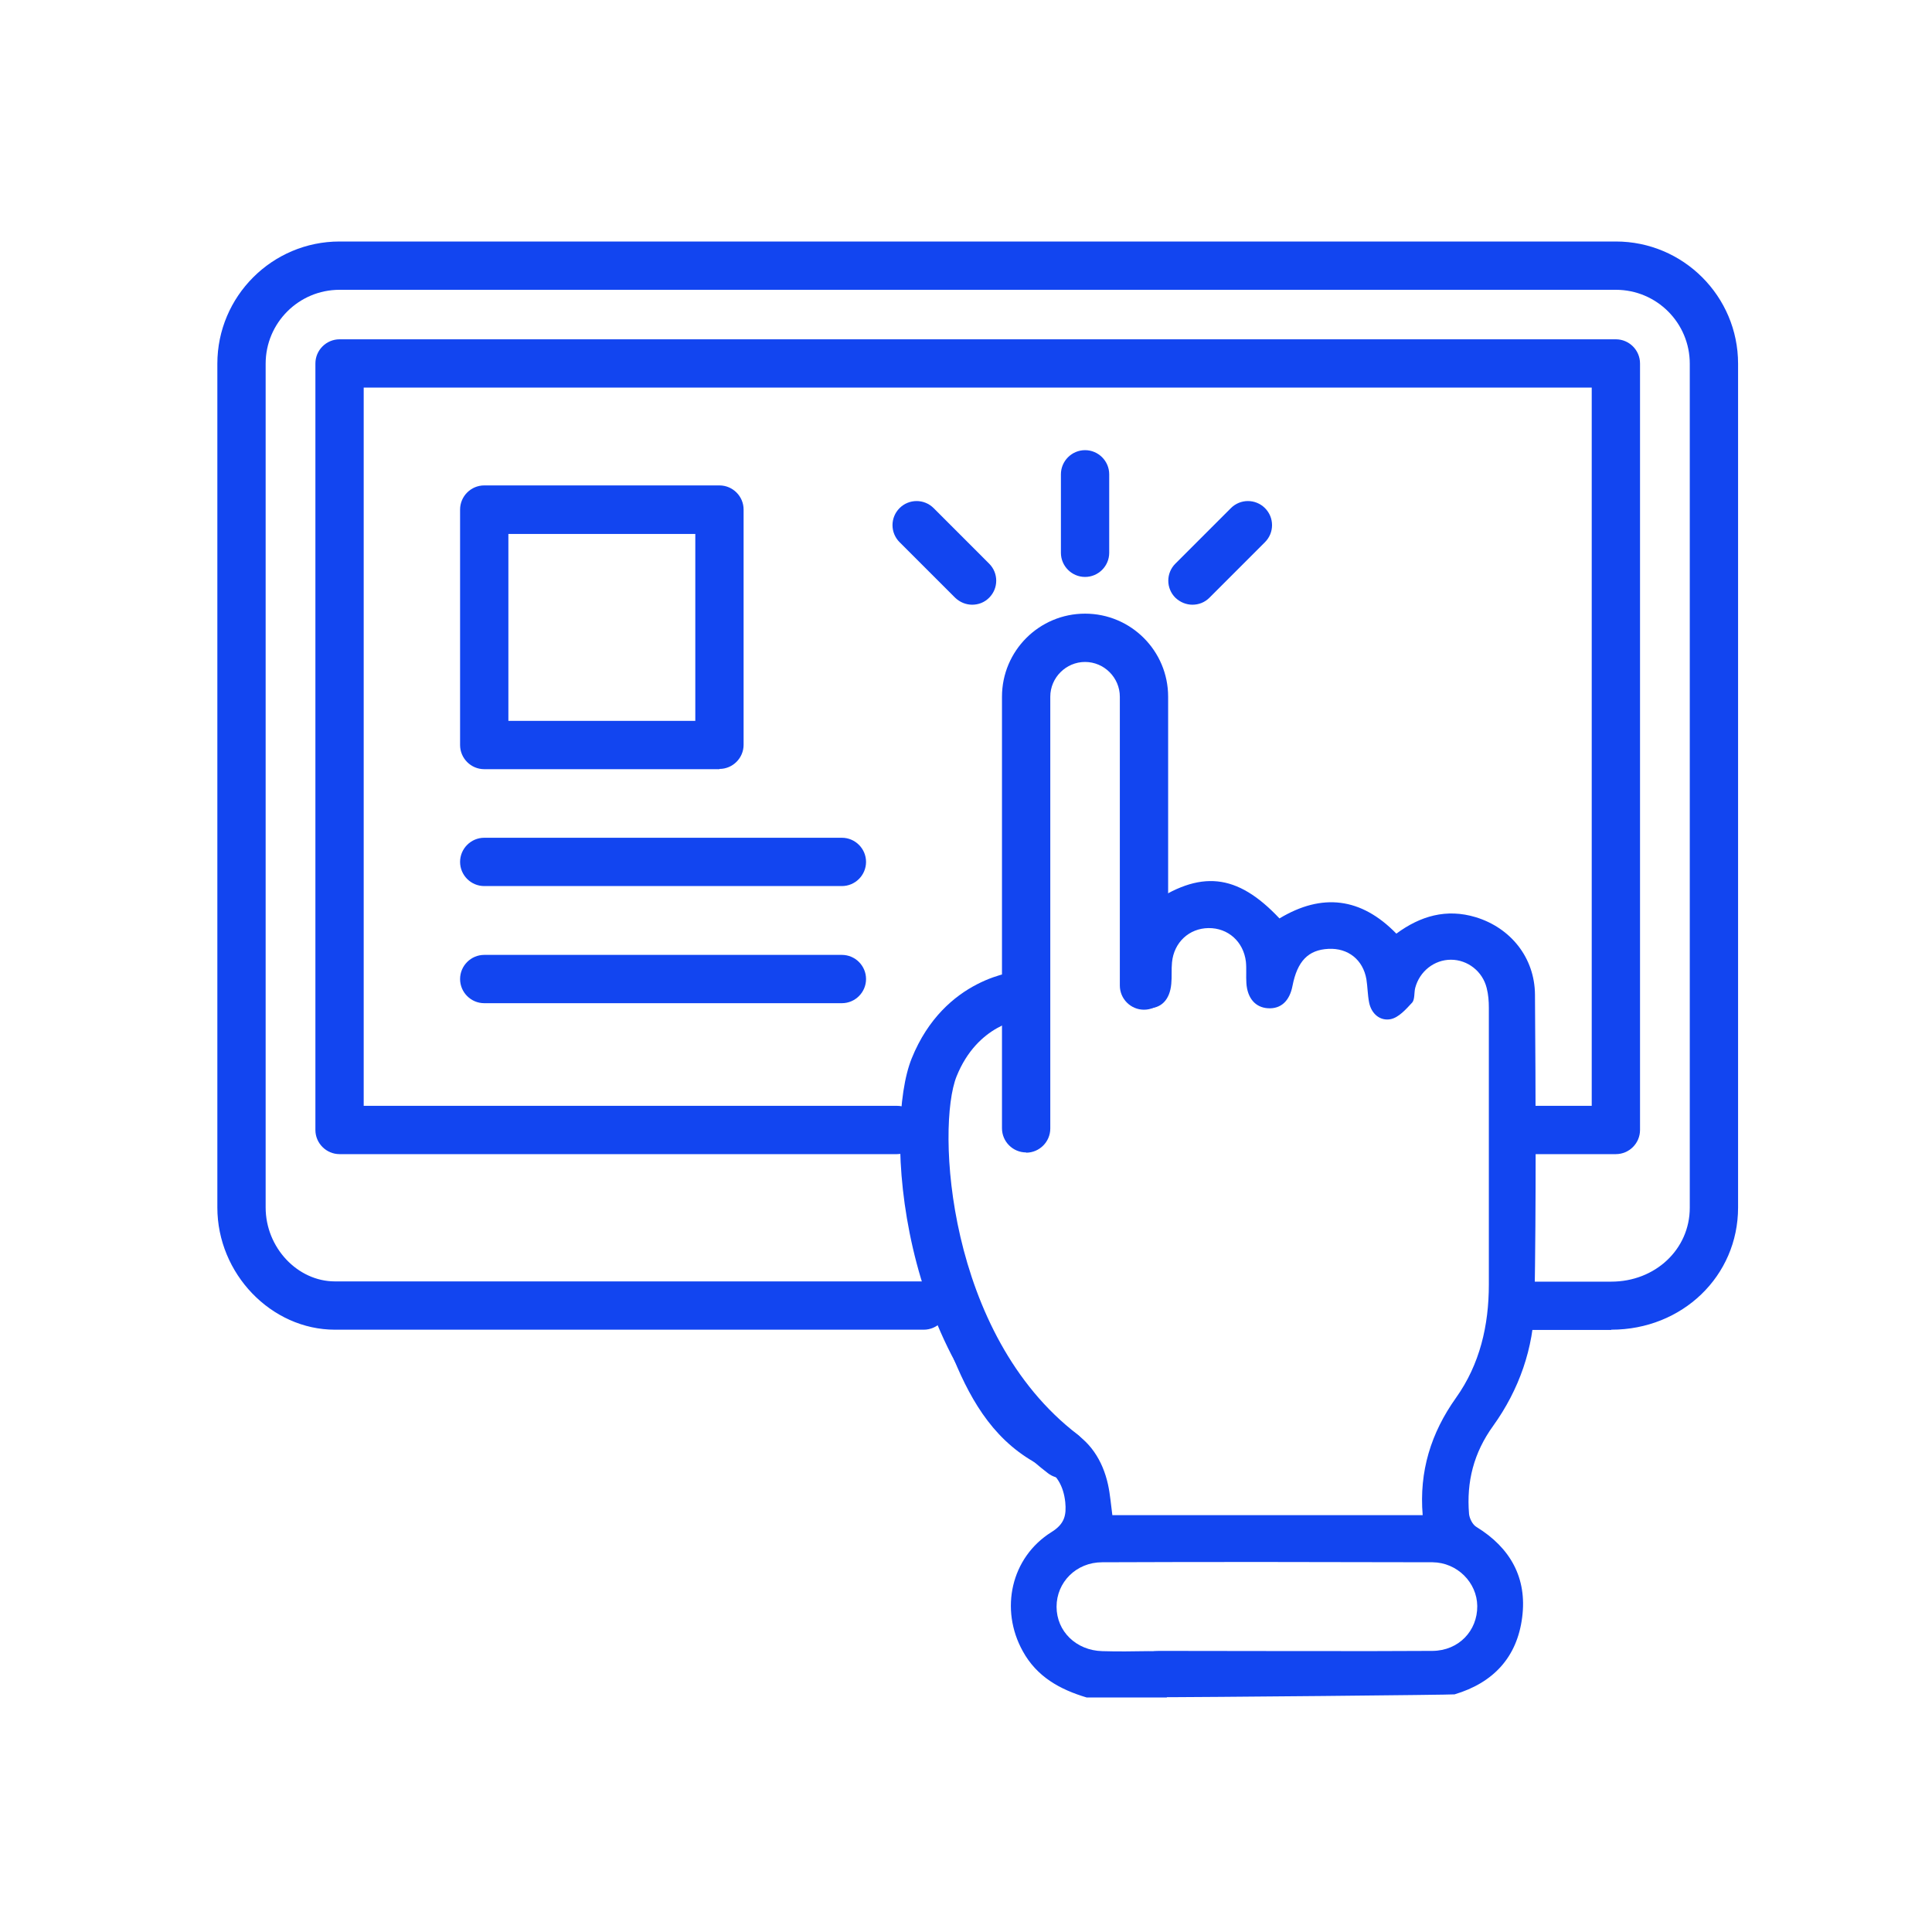 <svg width="80" height="80" viewBox="0 0 80 80" fill="none" xmlns="http://www.w3.org/2000/svg">
<rect width="80" height="80" fill="white"/>
<g clip-path="url(#clip0_361_368)">
<path d="M66.72 55.07H62.9C62.35 55.07 61.9 54.62 61.9 54.07C61.9 53.52 62.35 53.07 62.9 53.07H66.72C68.54 53.07 69.97 51.73 69.97 50.01V15.06C69.97 13.37 68.6 12 66.91 12H14.06C12.37 12 11 13.37 11 15.06V50C11 51.66 12.32 53.06 13.87 53.06H38.25C38.8 53.06 39.25 53.51 39.25 54.06C39.25 54.61 38.8 55.06 38.25 55.06H13.87C11.23 55.06 9 52.74 9 50V15.06C9 12.27 11.27 10 14.06 10H66.91C69.7 10 71.97 12.27 71.97 15.06V50C71.97 52.84 69.66 55.06 66.72 55.06V55.07Z" fill="#1245F0"/>
<path d="M66.91 47.79H63.331C62.781 47.79 62.331 47.34 62.331 46.79C62.331 46.24 62.781 45.79 63.331 45.79H65.91V16.05H15.06V45.79H37.141C37.691 45.79 38.141 46.24 38.141 46.79C38.141 47.34 37.691 47.79 37.141 47.79H14.06C13.511 47.79 13.06 47.34 13.06 46.79V15.05C13.06 14.5 13.511 14.05 14.06 14.05H66.91C67.46 14.05 67.91 14.5 67.91 15.05V46.79C67.91 47.34 67.46 47.79 66.91 47.79Z" fill="#1245F0"/>
<path d="M41.19 55.48C41.83 57.03 42.65 58.37 44.22 59.17C45.12 59.63 45.66 60.47 45.88 61.47C45.97 61.88 46 62.3 46.06 62.74C50.32 62.74 54.58 62.74 58.91 62.74C58.76 60.93 59.25 59.34 60.29 57.88C61.28 56.49 61.65 54.88 61.65 53.19C61.65 49.37 61.65 45.55 61.65 41.73C61.65 41.46 61.63 41.18 61.56 40.91C61.39 40.22 60.77 39.74 60.08 39.74C59.39 39.74 58.78 40.22 58.6 40.91C58.55 41.11 58.59 41.39 58.47 41.52C58.22 41.79 57.92 42.13 57.59 42.2C57.15 42.29 56.78 41.98 56.69 41.5C56.63 41.19 56.63 40.87 56.58 40.55C56.44 39.74 55.82 39.25 55.01 39.29C54.17 39.33 53.72 39.8 53.52 40.82C53.4 41.45 53.04 41.78 52.51 41.75C51.98 41.72 51.65 41.33 51.61 40.71C51.59 40.41 51.62 40.11 51.59 39.82C51.49 38.99 50.85 38.42 50.04 38.43C49.24 38.44 48.61 39.02 48.53 39.85C48.5 40.14 48.53 40.44 48.5 40.74C48.44 41.41 48.07 41.77 47.51 41.75C46.97 41.73 46.65 41.37 46.6 40.73C46.6 40.73 46.6 40.71 46.6 40.7H47.14V37.13C47.24 37.21 47.33 37.28 47.43 37.37C47.48 37.41 47.54 37.44 47.59 37.47C49.7 36 51.22 36.16 52.98 38.03C54.74 36.97 56.36 37.16 57.82 38.66C58.81 37.93 59.89 37.61 61.11 37.98C62.55 38.42 63.55 39.65 63.56 41.19C63.59 45.46 63.61 49.72 63.54 53.99C63.51 55.82 62.9 57.55 61.83 59.04C61.02 60.16 60.72 61.36 60.83 62.69C60.85 62.88 60.98 63.14 61.14 63.23C62.54 64.09 63.24 65.34 63.03 66.97C62.82 68.62 61.84 69.68 60.23 70.16C60.15 70.18 50.05 70.28 47.42 70.28C46.96 69.99 46.62 69.61 46.82 69.02C47.01 68.47 47.47 68.36 48 68.36C50.21 68.36 57.11 68.38 59.32 68.36C60.4 68.35 61.18 67.53 61.17 66.5C61.16 65.53 60.34 64.7 59.32 64.69C54.76 64.68 50.2 64.67 45.64 64.69C44.56 64.69 43.75 65.52 43.75 66.53C43.75 67.55 44.56 68.34 45.64 68.37C46.28 68.39 46.91 68.38 47.55 68.37C48.08 68.37 48.58 68.4 48.82 68.99C49.06 69.58 48.69 69.94 48.31 70.29H45C43.89 69.96 42.93 69.43 42.35 68.37C41.39 66.64 41.86 64.49 43.54 63.44C44.09 63.1 44.16 62.73 44.11 62.2C44.04 61.55 43.76 61.01 43.16 60.72C41.26 59.78 40.26 58.13 39.49 56.26" fill="#1245F0"/>
<path d="M41.541 46.22C41.541 45.02 41.541 43.86 41.541 42.7C41.541 41.81 41.541 40.92 41.541 40.03C41.541 38.56 42.151 37.44 43.451 36.8V40.72C43.451 42.78 43.451 44.83 43.451 46.89" fill="#1245F0"/>
<path d="M42.49 47.72C41.94 47.72 41.49 47.27 41.49 46.72V28.85C41.49 26.95 43.03 25.41 44.93 25.41C46.83 25.41 48.37 26.95 48.37 28.85V40.81C48.37 41.36 47.92 41.81 47.37 41.81C46.82 41.81 46.37 41.36 46.37 40.81V28.85C46.37 28.06 45.72 27.41 44.93 27.41C44.14 27.41 43.49 28.06 43.49 28.85V46.73C43.49 47.28 43.04 47.73 42.49 47.73V47.72Z" fill="#1245F0"/>
<path d="M44 61.21C43.79 61.21 43.57 61.14 43.39 61C37.16 56.22 36.6 46.68 37.75 43.83C39.11 40.46 42.1 40.22 42.23 40.21C42.77 40.19 43.26 40.59 43.29 41.14C43.33 41.69 42.91 42.16 42.37 42.2C42.28 42.2 40.48 42.41 39.61 44.57C38.77 46.66 39.2 55.25 44.62 59.4C45.06 59.74 45.14 60.36 44.81 60.8C44.61 61.06 44.32 61.19 44.02 61.19L44 61.21Z" fill="#1245F0"/>
<path d="M44.93 23.89C44.38 23.89 43.93 23.44 43.93 22.89V19.64C43.93 19.09 44.38 18.64 44.93 18.64C45.48 18.64 45.93 19.09 45.93 19.64V22.89C45.93 23.44 45.48 23.89 44.93 23.89Z" fill="#1245F0"/>
<path d="M49.38 25.04C49.12 25.04 48.87 24.94 48.669 24.75C48.279 24.36 48.279 23.73 48.669 23.34L50.969 21.04C51.359 20.65 51.989 20.65 52.38 21.04C52.77 21.43 52.77 22.06 52.38 22.45L50.08 24.75C49.88 24.95 49.63 25.04 49.37 25.04H49.38Z" fill="#1245F0"/>
<path d="M40.26 25.04C39.999 25.04 39.749 24.94 39.55 24.75L37.249 22.45C36.859 22.06 36.859 21.43 37.249 21.04C37.639 20.65 38.27 20.65 38.66 21.04L40.959 23.34C41.349 23.73 41.349 24.36 40.959 24.75C40.76 24.95 40.51 25.04 40.249 25.04H40.26Z" fill="#1245F0"/>
<path d="M29.791 31.85H20.051C19.501 31.85 19.051 31.4 19.051 30.85V21.1C19.051 20.55 19.501 20.1 20.051 20.1H29.791C30.341 20.1 30.791 20.55 30.791 21.1V30.84C30.791 31.39 30.341 31.84 29.791 31.84V31.85ZM21.051 29.85H28.791V22.11H21.051V29.85Z" fill="#1245F0"/>
<path d="M34.851 36.69H20.051C19.501 36.69 19.051 36.24 19.051 35.69C19.051 35.14 19.501 34.69 20.051 34.69H34.861C35.411 34.69 35.861 35.14 35.861 35.69C35.861 36.24 35.411 36.69 34.861 36.69H34.851Z" fill="#1245F0"/>
<path d="M34.851 41.54H20.051C19.501 41.54 19.051 41.09 19.051 40.54C19.051 39.99 19.501 39.54 20.051 39.54H34.861C35.411 39.54 35.861 39.99 35.861 40.54C35.861 41.09 35.411 41.54 34.861 41.54H34.851Z" fill="#1245F0"/>
</g>
<defs>
<clipPath id="clip0_361_368">
<rect width="62.97" height="60.29" fill="white" transform="translate(9 10)"/>
</clipPath>
</defs>
</svg>
